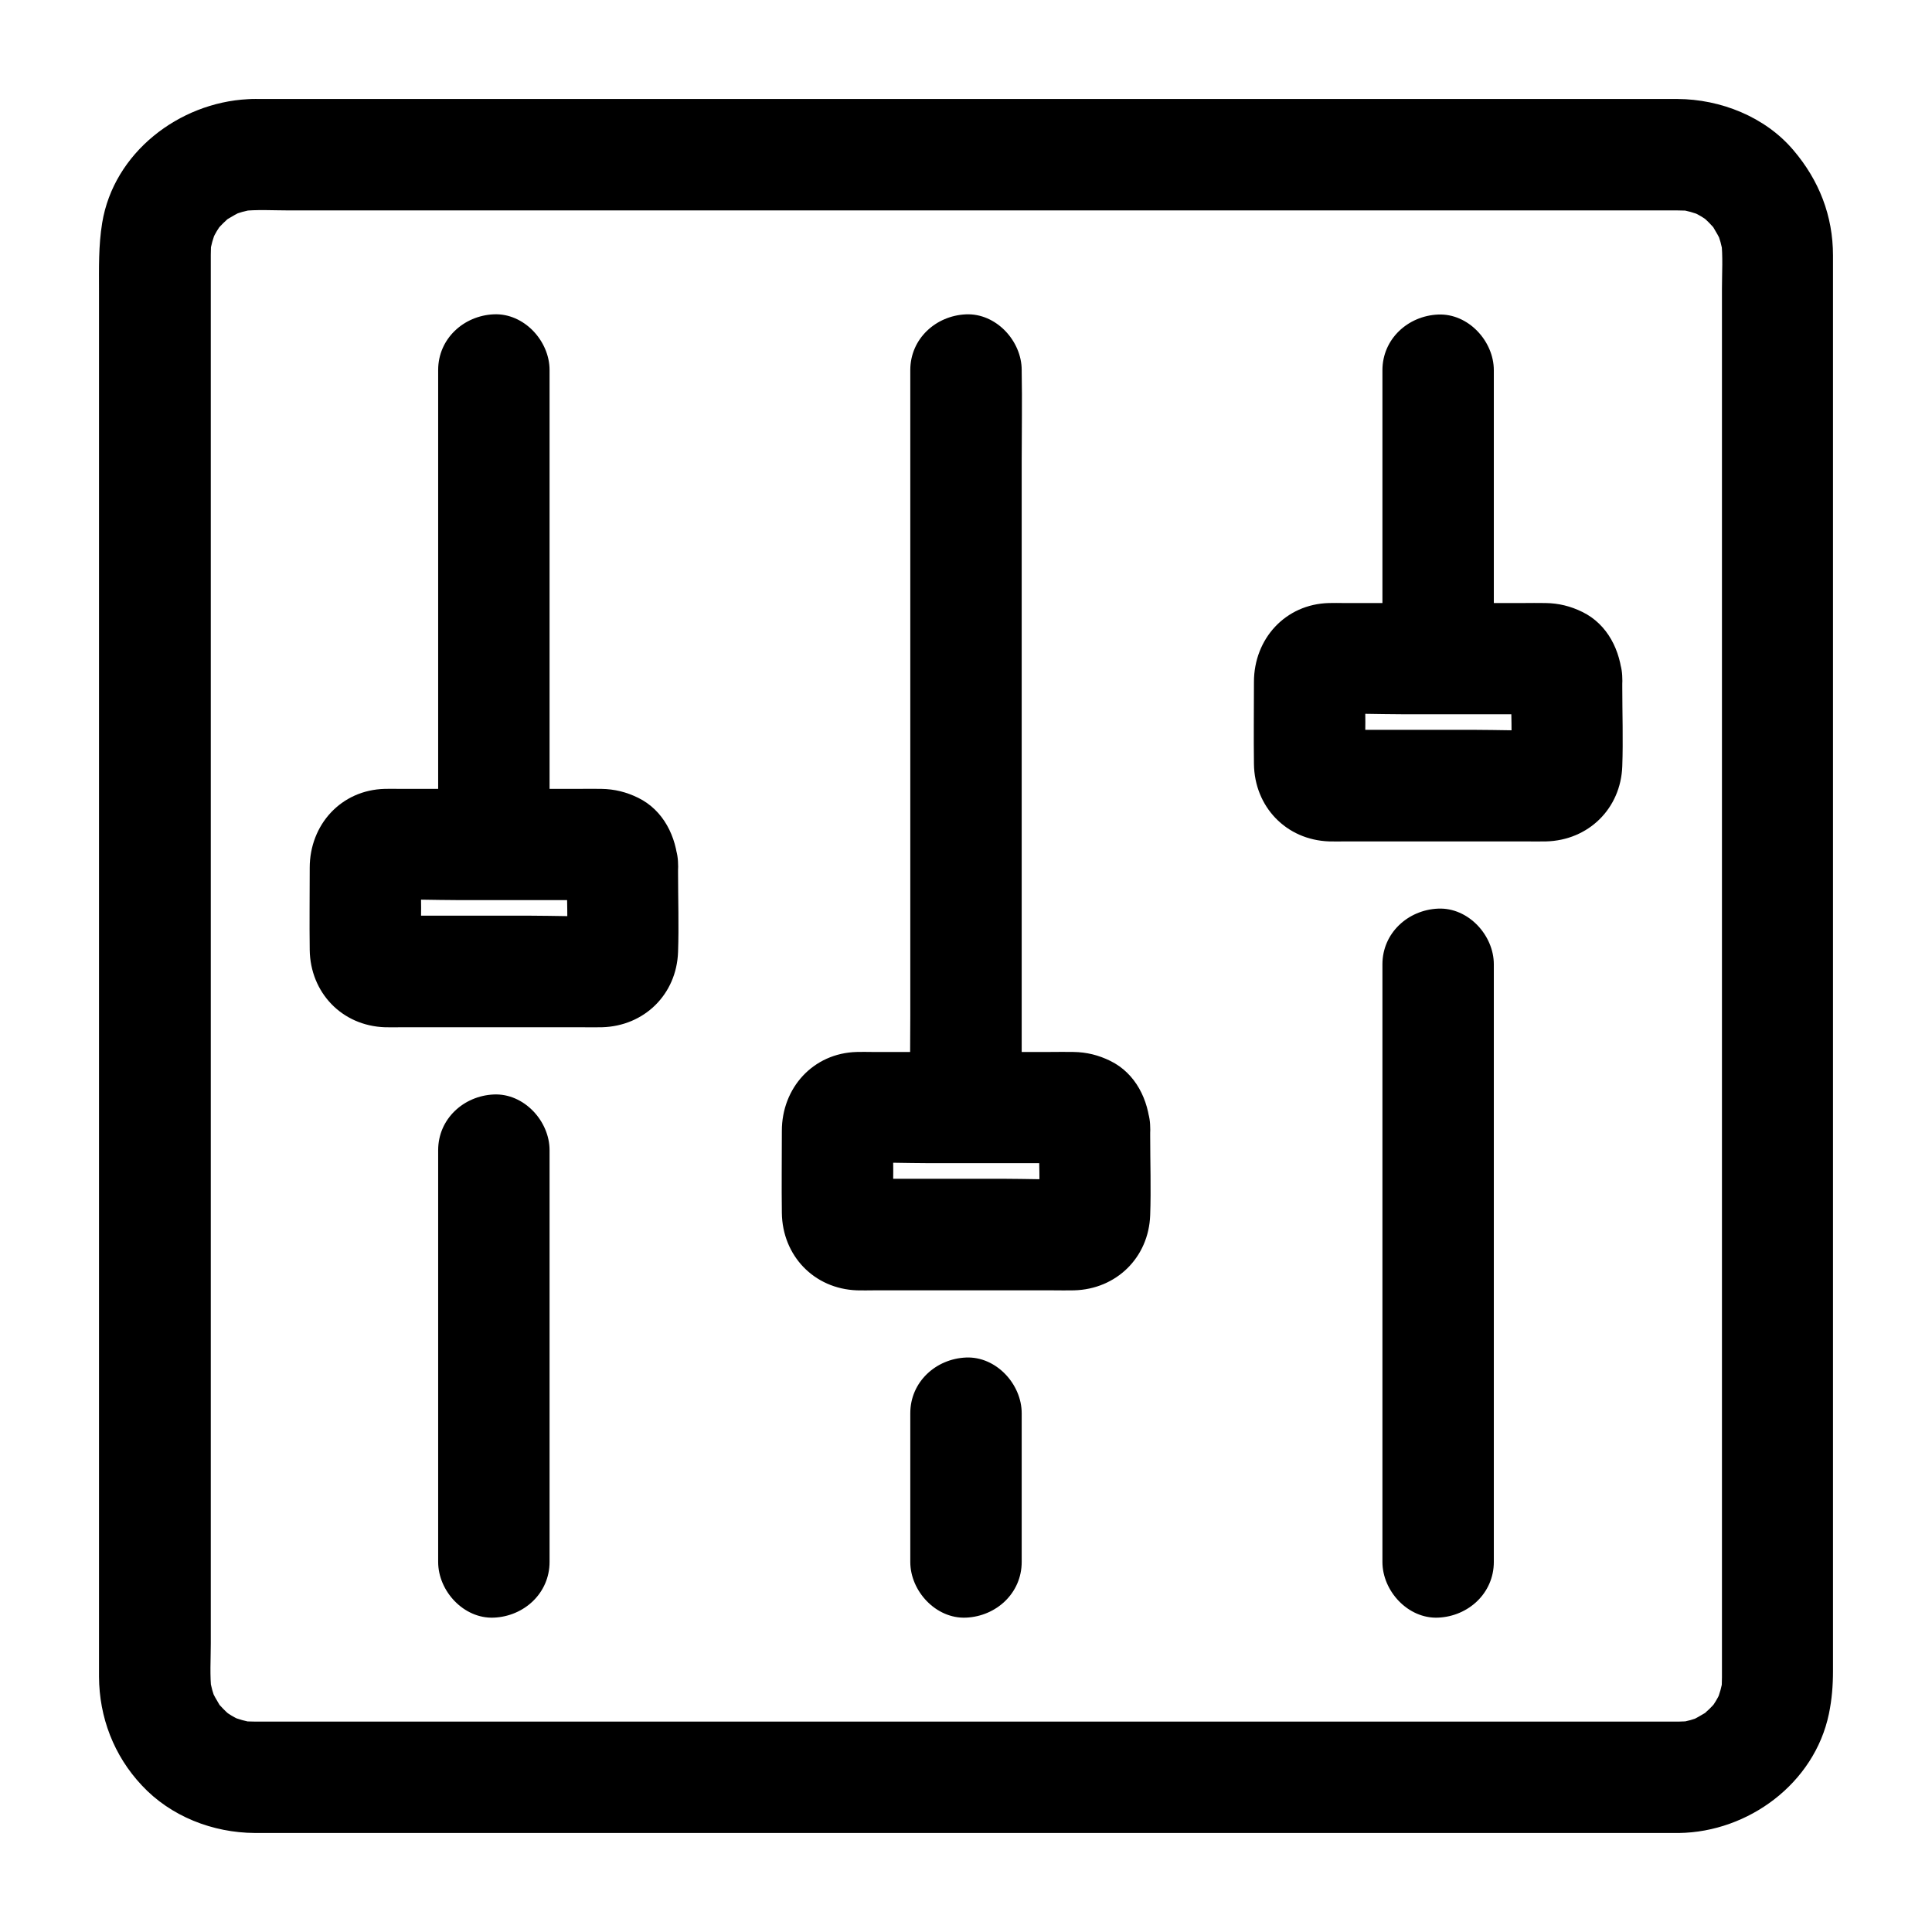 <?xml version="1.0" encoding="UTF-8"?>
<!-- Uploaded to: SVG Repo, www.svgrepo.com, Generator: SVG Repo Mixer Tools -->
<svg fill="#000000" width="800px" height="800px" version="1.1" viewBox="144 144 512 512" xmlns="http://www.w3.org/2000/svg">
 <g>
  <path d="m419.29 442.66c0 7.969 0.441 16.09-0.051 24.008 0.195-1.328 0.344-2.609 0.543-3.938-0.051 0.395-0.148 0.836-0.297 1.23 0.492-1.18 0.984-2.363 1.477-3.543-0.934 2.016 2.312-2.312 1.133-1.23-0.984 0.887 3.344-2.117 1.23-1.133 1.18-0.492 2.363-0.984 3.543-1.477-0.395 0.148-0.789 0.246-1.23 0.297 1.328-0.195 2.609-0.344 3.938-0.543-6.691 0.395-13.48 0.051-20.172 0.051h-31.293c-2.559 0-5.117 0.098-7.676-0.051 1.328 0.195 2.609 0.344 3.938 0.543-0.395-0.051-0.836-0.148-1.23-0.297 1.18 0.492 2.363 0.984 3.543 1.477-2.016-0.934 2.312 2.312 1.23 1.133-0.887-0.984 2.117 3.344 1.133 1.23 0.492 1.18 0.984 2.363 1.477 3.543-0.148-0.395-0.246-0.789-0.297-1.23 0.195 1.328 0.344 2.609 0.543 3.938-0.246-4.082-0.051-8.266-0.051-12.348 0-4.082-0.195-8.266 0.051-12.348-0.195 1.328-0.344 2.609-0.543 3.938 0.051-0.395 0.148-0.836 0.297-1.23-0.492 1.18-0.984 2.363-1.477 3.543 0.934-2.016-2.312 2.312-1.133 1.23 0.984-0.887-3.344 2.117-1.23 1.133-1.18 0.492-2.363 0.984-3.543 1.477 0.395-0.148 0.789-0.246 1.23-0.297-1.328 0.195-2.609 0.344-3.938 0.543 6.691-0.395 13.48-0.051 20.172-0.051h31.293c2.559 0 5.117-0.098 7.676 0.051-1.328-0.195-2.609-0.344-3.938-0.543 0.395 0.051 0.836 0.148 1.23 0.297-1.18-0.492-2.363-0.984-3.543-1.477 2.016 0.934-2.312-2.312-1.23-1.133 0.887 0.984-2.117-3.344-1.133-1.23-0.492-1.18-0.984-2.363-1.477-3.543 0.148 0.395 0.246 0.789 0.297 1.23-0.195-1.328-0.344-2.609-0.543-3.938 0 0.242 0.051 0.488 0.051 0.688 0.492 7.676 6.445 15.152 14.762 14.762 7.578-0.344 15.254-6.496 14.762-14.762-0.441-7.184-3.836-14.219-10.578-17.516-3.102-1.523-6.25-2.312-9.742-2.363-2.016-0.051-4.082 0-6.102 0h-24.602-22.828c-1.277 0-2.609-0.051-3.887 0-11.562 0.297-19.875 9.496-19.875 20.91 0 7.231-0.098 14.516 0 21.746 0.148 11.316 8.512 20.121 19.926 20.516 1.477 0.051 2.953 0 4.379 0h47.527c1.871 0 3.738 0.051 5.609 0 11.219-0.297 19.777-8.707 20.172-19.926 0.246-6.988 0-14.023 0-21.008v-2.312c0-7.723-6.789-15.105-14.762-14.762-8.023 0.297-14.762 6.449-14.762 14.715z"/>
  <path d="m414.76 557.93v-39.41c0-7.723-6.789-15.105-14.762-14.762-8.02 0.344-14.762 6.496-14.762 14.762v39.41c0 7.723 6.789 15.105 14.762 14.762 8.023-0.344 14.762-6.496 14.762-14.762z"/>
  <path d="m414.76 437.34v-19.484-46.492-56.48-48.66c0-7.922 0.148-15.891 0-23.812v-0.344c0-7.723-6.789-15.105-14.762-14.762-8.02 0.344-14.762 6.496-14.762 14.762v19.484 46.492 56.48 48.66c0 7.922-0.148 15.891 0 23.812v0.344c0 7.723 6.789 15.105 14.762 14.762 8.023-0.395 14.762-6.496 14.762-14.762z"/>
  <path d="m294.17 372.94c0 7.969 0.441 16.09-0.051 24.008 0.195-1.328 0.344-2.609 0.543-3.938-0.051 0.395-0.148 0.836-0.297 1.23 0.492-1.18 0.984-2.363 1.477-3.543-0.934 2.016 2.312-2.312 1.133-1.23-0.984 0.887 3.344-2.117 1.23-1.133 1.18-0.492 2.363-0.984 3.543-1.477-0.395 0.148-0.789 0.246-1.23 0.297 1.328-0.195 2.609-0.344 3.938-0.543-6.691 0.395-13.48 0.051-20.172 0.051h-31.293c-2.559 0-5.117 0.098-7.676-0.051 1.328 0.195 2.609 0.344 3.938 0.543-0.395-0.051-0.836-0.148-1.23-0.297 1.18 0.492 2.363 0.984 3.543 1.477-2.016-0.934 2.312 2.312 1.23 1.133-0.887-0.984 2.117 3.344 1.133 1.23 0.492 1.18 0.984 2.363 1.477 3.543-0.148-0.395-0.246-0.789-0.297-1.23 0.195 1.328 0.344 2.609 0.543 3.938-0.246-4.082-0.051-8.266-0.051-12.348 0-4.082-0.195-8.266 0.051-12.348-0.195 1.328-0.344 2.609-0.543 3.938 0.051-0.395 0.148-0.836 0.297-1.23-0.492 1.18-0.984 2.363-1.477 3.543 0.934-2.016-2.312 2.312-1.133 1.23 0.984-0.887-3.344 2.117-1.23 1.133-1.18 0.492-2.363 0.984-3.543 1.477 0.395-0.148 0.789-0.246 1.23-0.297-1.328 0.195-2.609 0.344-3.938 0.543 6.691-0.395 13.48-0.051 20.172-0.051h31.293c2.559 0 5.117-0.098 7.676 0.051-1.328-0.195-2.609-0.344-3.938-0.543 0.395 0.051 0.836 0.148 1.23 0.297-1.18-0.492-2.363-0.984-3.543-1.477 2.016 0.934-2.312-2.312-1.23-1.133 0.887 0.984-2.117-3.344-1.133-1.23-0.492-1.18-0.984-2.363-1.477-3.543 0.148 0.395 0.246 0.789 0.297 1.23-0.195-1.328-0.344-2.609-0.543-3.938 0.004 0.246 0.051 0.441 0.051 0.688 0.492 7.676 6.445 15.152 14.762 14.762 7.578-0.344 15.254-6.496 14.762-14.762-0.441-7.184-3.836-14.219-10.578-17.516-3.102-1.523-6.25-2.312-9.742-2.363-2.016-0.051-4.082 0-6.102 0h-24.602-22.828c-1.277 0-2.609-0.051-3.887 0-11.562 0.297-19.875 9.496-19.875 20.91 0 7.231-0.098 14.516 0 21.746 0.148 11.316 8.512 20.121 19.926 20.516 1.477 0.051 2.953 0 4.379 0h47.527c1.871 0 3.738 0.051 5.609 0 11.219-0.297 19.777-8.707 20.172-19.926 0.246-6.988 0-14.023 0-21.008v-2.312c0-7.723-6.789-15.105-14.762-14.762-8.02 0.301-14.762 6.449-14.762 14.715z"/>
  <path d="m289.64 557.93v-36.898-58.793-13.43c0-7.723-6.789-15.105-14.762-14.762-8.02 0.344-14.762 6.496-14.762 14.762v36.898 58.793 13.43c0 7.723 6.789 15.105 14.762 14.762 8.023-0.344 14.762-6.496 14.762-14.762z"/>
  <path d="m289.64 367.57v-42.461-67.602-15.449c0-7.723-6.789-15.105-14.762-14.762-8.02 0.344-14.762 6.496-14.762 14.762v42.461 67.602 15.449c0 7.723 6.789 15.105 14.762 14.762 8.023-0.344 14.762-6.445 14.762-14.762z"/>
  <path d="m544.4 323.69c0 7.969 0.441 16.09-0.051 24.008 0.195-1.328 0.344-2.609 0.543-3.938-0.051 0.395-0.148 0.836-0.297 1.23 0.492-1.18 0.984-2.363 1.477-3.543-0.934 2.016 2.312-2.312 1.133-1.23-0.984 0.887 3.344-2.117 1.23-1.133 1.18-0.492 2.363-0.984 3.543-1.477-0.395 0.148-0.789 0.246-1.23 0.297 1.328-0.195 2.609-0.344 3.938-0.543-6.691 0.395-13.48 0.051-20.172 0.051h-31.293c-2.559 0-5.117 0.098-7.676-0.051 1.328 0.195 2.609 0.344 3.938 0.543-0.395-0.051-0.836-0.148-1.23-0.297 1.18 0.492 2.363 0.984 3.543 1.477-2.016-0.934 2.312 2.312 1.23 1.133-0.887-0.984 2.117 3.344 1.133 1.23 0.492 1.18 0.984 2.363 1.477 3.543-0.148-0.395-0.246-0.789-0.297-1.23 0.195 1.328 0.344 2.609 0.543 3.938-0.246-4.082-0.051-8.266-0.051-12.348 0-4.082-0.195-8.266 0.051-12.348-0.195 1.328-0.344 2.609-0.543 3.938 0.051-0.395 0.148-0.836 0.297-1.23-0.492 1.18-0.984 2.363-1.477 3.543 0.934-2.016-2.312 2.312-1.133 1.23 0.984-0.887-3.344 2.117-1.23 1.133-1.18 0.492-2.363 0.984-3.543 1.477 0.395-0.148 0.789-0.246 1.23-0.297-1.328 0.195-2.609 0.344-3.938 0.543 6.691-0.395 13.48-0.051 20.172-0.051h31.293c2.559 0 5.117-0.098 7.676 0.051-1.328-0.195-2.609-0.344-3.938-0.543 0.395 0.051 0.836 0.148 1.23 0.297-1.18-0.492-2.363-0.984-3.543-1.477 2.016 0.934-2.312-2.312-1.23-1.133 0.887 0.984-2.117-3.344-1.133-1.23-0.492-1.18-0.984-2.363-1.477-3.543 0.148 0.395 0.246 0.789 0.297 1.23-0.195-1.328-0.344-2.609-0.543-3.938 0 0.246 0.051 0.492 0.051 0.688 0.492 7.676 6.445 15.152 14.762 14.762 7.578-0.344 15.254-6.496 14.762-14.762-0.441-7.184-3.836-14.219-10.578-17.516-3.102-1.523-6.25-2.312-9.742-2.363-2.016-0.051-4.082 0-6.102 0h-24.602-22.828c-1.277 0-2.609-0.051-3.887 0-11.562 0.297-19.875 9.496-19.875 20.91 0 7.231-0.098 14.516 0 21.746 0.148 11.316 8.512 20.121 19.926 20.516 1.477 0.051 2.953 0 4.379 0h47.527c1.871 0 3.738 0.051 5.609 0 11.219-0.297 19.777-8.707 20.172-19.926 0.246-6.988 0-14.023 0-21.008v-2.312c0-7.723-6.789-15.105-14.762-14.762-8.023 0.301-14.762 6.449-14.762 14.715z"/>
  <path d="m539.88 557.93v-53.777-85.066-19.531c0-7.723-6.789-15.105-14.762-14.762-8.02 0.344-14.762 6.496-14.762 14.762v53.777 85.066 19.531c0 7.723 6.789 15.105 14.762 14.762 8.02-0.344 14.762-6.496 14.762-14.762z"/>
  <path d="m539.88 318.38v-66.914-9.348c0-7.723-6.789-15.105-14.762-14.762-8.02 0.344-14.762 6.496-14.762 14.762v66.914 9.348c0 7.723 6.789 15.105 14.762 14.762 8.02-0.344 14.762-6.496 14.762-14.762z"/>
  <path d="m588.93 600.24h-10.184-27.75-40.984-49.938-54.66-54.809-51.219-43.098-30.699-14.023c-1.277 0-2.559-0.051-3.789-0.195 1.328 0.195 2.609 0.344 3.938 0.543-2.41-0.344-4.676-0.984-6.938-1.918 1.18 0.492 2.363 0.984 3.543 1.477-1.379-0.59-2.707-1.277-3.938-2.117-3-1.969 2.215 2.016 0.441 0.395-0.543-0.492-1.133-0.984-1.625-1.523-0.543-0.543-0.984-1.082-1.523-1.625-1.672-1.871 2.164 3.344 0.59 0.688-0.836-1.379-1.625-2.754-2.312-4.231 0.492 1.18 0.984 2.363 1.477 3.543-0.934-2.215-1.574-4.527-1.918-6.938 0.195 1.328 0.344 2.609 0.543 3.938-0.492-4.231-0.195-8.562-0.195-12.793v-27.258-40.785-49.988-54.562-55.352-51.562-43.395-30.945-14.121c0-1.277 0.051-2.559 0.195-3.836-0.195 1.328-0.344 2.609-0.543 3.938 0.344-2.41 0.984-4.676 1.918-6.938-0.492 1.18-0.984 2.363-1.477 3.543 0.59-1.379 1.277-2.707 2.117-3.938 1.969-3-2.016 2.215-0.395 0.441 0.492-0.543 0.984-1.133 1.523-1.625 0.543-0.543 1.082-0.984 1.625-1.523 1.871-1.672-3.344 2.164-0.688 0.59 1.379-0.836 2.754-1.625 4.231-2.312-1.18 0.492-2.363 0.984-3.543 1.477 2.215-0.934 4.527-1.574 6.938-1.918-1.328 0.195-2.609 0.344-3.938 0.543 4.231-0.492 8.562-0.195 12.793-0.195h27.258 40.785 49.988 54.562 55.352 51.562 43.395 30.945 14.121c1.277 0 2.559 0.051 3.836 0.195-1.328-0.195-2.609-0.344-3.938-0.543 2.41 0.344 4.676 0.984 6.938 1.918-1.18-0.492-2.363-0.984-3.543-1.477 1.379 0.59 2.707 1.277 3.938 2.117 3 1.969-2.215-2.016-0.441-0.395 0.543 0.492 1.133 0.984 1.625 1.523 0.543 0.543 0.984 1.082 1.523 1.625 1.672 1.871-2.164-3.344-0.59-0.688 0.836 1.379 1.625 2.754 2.312 4.231-0.492-1.18-0.984-2.363-1.477-3.543 0.934 2.215 1.574 4.527 1.918 6.938-0.195-1.328-0.344-2.609-0.543-3.938 0.492 4.231 0.195 8.562 0.195 12.793v27.258 40.785 49.988 54.562 55.352 51.562 43.395 30.945 14.121c0 1.277-0.051 2.559-0.195 3.836 0.195-1.328 0.344-2.609 0.543-3.938-0.344 2.41-0.984 4.676-1.918 6.938 0.492-1.18 0.984-2.363 1.477-3.543-0.59 1.379-1.277 2.707-2.117 3.938-1.969 3 2.016-2.215 0.395-0.441-0.492 0.543-0.984 1.133-1.523 1.625-0.543 0.492-1.082 0.984-1.625 1.523-1.871 1.672 3.344-2.164 0.688-0.59-1.379 0.836-2.754 1.625-4.231 2.312 1.18-0.492 2.363-0.984 3.543-1.477-2.215 0.934-4.527 1.574-6.938 1.918 1.328-0.195 2.609-0.344 3.938-0.543-1.18 0.098-2.312 0.195-3.445 0.195-7.723 0.098-15.105 6.742-14.762 14.762 0.344 7.922 6.496 14.859 14.762 14.762 18.402-0.246 35.918-13.137 39.754-31.586 0.789-3.789 1.082-7.527 1.082-11.367v-20.023-37.293-49.199-56.285-58.547-55.352-47.578-34.391-16.434c0-10.527-3.691-19.926-10.48-27.898-7.477-8.855-19.336-13.531-30.75-13.578h-15.203-33.457-46.738-55.25-58.301-56.777-49.742-38.129-21.156c-1.379 0-2.754-0.051-4.082 0.051-18.258 0.934-35.574 14.168-38.625 32.812-0.984 6.051-0.836 11.906-0.836 17.957v29.473 44.184 53.48 58.203 57.418 52.055 41.277 25.781 5.41c0.051 10.773 3.938 20.91 11.316 28.781 7.676 8.266 18.844 12.594 30.012 12.645h5.117 25.34 41.133 51.66 57.316 58.254 53.629 44.477 29.914 10.527c7.723 0 15.105-6.789 14.762-14.762-0.348-8.016-6.5-14.758-14.766-14.758z"/>
 </g>
</svg>